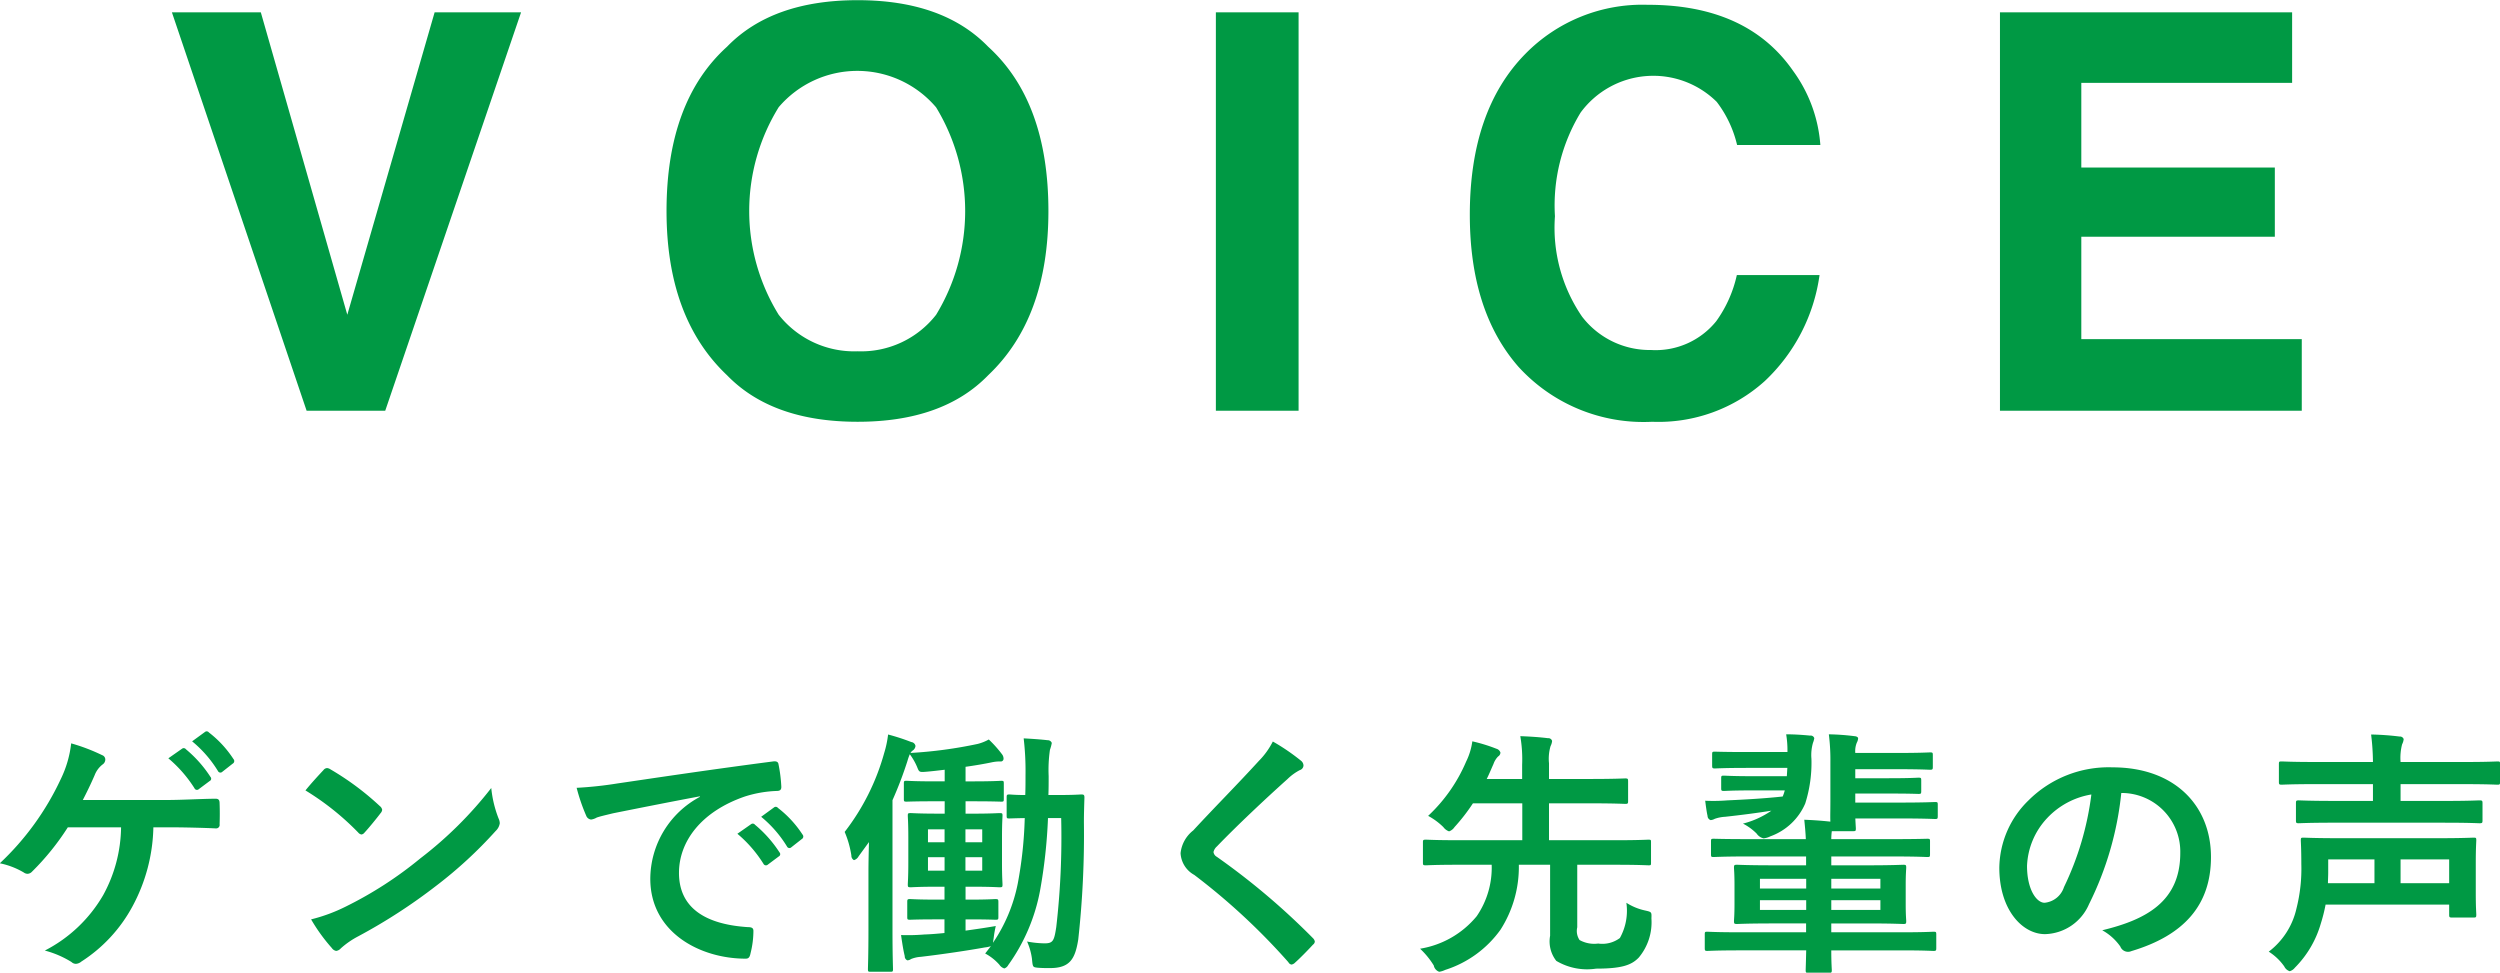 <svg height="52.72" viewBox="0 0 135.5 52.72" width="135.5" xmlns="http://www.w3.org/2000/svg"><g fill="#094" fill-rule="evenodd" transform="translate(-652.344 -5600.03)"><path d="m661.482 5644.87c.855 0 1.989.03 2.564.06a.191.191 0 0 0 .2-.23c.014-.38.014-.75 0-1.13 0-.18-.056-.25-.224-.25-.883.01-1.821.07-2.69.07h-4.5c.182-.35.434-.86.644-1.35a1.352 1.352 0 0 1 .42-.57.325.325 0 0 0 .155-.27.25.25 0 0 0 -.169-.24 10.241 10.241 0 0 0 -1.68-.64 5.921 5.921 0 0 1 -.561 1.93 14.875 14.875 0 0 1 -3.306 4.57 4.187 4.187 0 0 1 1.3.5.349.349 0 0 0 .2.07.342.342 0 0 0 .238-.11 13.753 13.753 0 0 0 1.947-2.41h2.886a7.821 7.821 0 0 1 -.966 3.67 7.736 7.736 0 0 1 -3.166 3.01 5.3 5.3 0 0 1 1.443.62.354.354 0 0 0 .238.1.492.492 0 0 0 .294-.12 8.135 8.135 0 0 0 2.773-2.99 9.409 9.409 0 0 0 1.135-4.29h.826zm-.014-3.74a7.028 7.028 0 0 1 1.415 1.62.147.147 0 0 0 .238.05l.589-.44a.138.138 0 0 0 .042-.22 6.609 6.609 0 0 0 -1.331-1.5.149.149 0 0 0 -.21-.03zm1.289-.92a6.377 6.377 0 0 1 1.4 1.61.147.147 0 0 0 .238.04l.56-.44a.159.159 0 0 0 .042-.25 5.8 5.8 0 0 0 -1.33-1.44.149.149 0 0 0 -.211-.03zm6.141 2.66a14.522 14.522 0 0 1 2.858 2.28.288.288 0 0 0 .182.11.265.265 0 0 0 .168-.11c.2-.21.658-.77.868-1.05a.312.312 0 0 0 .084-.18.333.333 0 0 0 -.126-.2 15 15 0 0 0 -2.675-1.99.394.394 0 0 0 -.182-.07.26.26 0 0 0 -.2.11c-.263.28-.669.72-.975 1.1zm.308 6.99a9.478 9.478 0 0 0 1.121 1.55.368.368 0 0 0 .238.16.405.405 0 0 0 .252-.14 4.618 4.618 0 0 1 .939-.65 30.16 30.16 0 0 0 4.23-2.74 23.4 23.4 0 0 0 3.222-2.97.722.722 0 0 0 .224-.42.685.685 0 0 0 -.07-.27 6.246 6.246 0 0 1 -.392-1.64 21.062 21.062 0 0 1 -3.839 3.81 20.852 20.852 0 0 1 -4.034 2.61 9.051 9.051 0 0 1 -1.891.7zm21.073-6.64a5.057 5.057 0 0 0 -2.689 4.44c0 2.91 2.7 4.33 5.169 4.33.168 0 .224-.09.266-.3a4.973 4.973 0 0 0 .154-1.2c0-.16-.084-.21-.308-.21-2.438-.16-3.726-1.14-3.726-2.94 0-1.69 1.19-3.32 3.572-4.14a6.4 6.4 0 0 1 1.709-.3c.182 0 .266-.05.266-.22a7.971 7.971 0 0 0 -.154-1.23c-.014-.1-.084-.18-.295-.15-3.613.47-6.7.94-8.418 1.19a20.9 20.9 0 0 1 -2.227.24 9.951 9.951 0 0 0 .518 1.51.32.32 0 0 0 .266.21.849.849 0 0 0 .308-.11c.21-.07.351-.1.883-.23 1.5-.3 3-.6 4.706-.92zm2.031 2a6.88 6.88 0 0 1 1.415 1.63.15.15 0 0 0 .238.04l.589-.44a.138.138 0 0 0 .042-.22 6.609 6.609 0 0 0 -1.331-1.5.149.149 0 0 0 -.21-.03zm1.289-.92a6.377 6.377 0 0 1 1.4 1.61.147.147 0 0 0 .238.04l.56-.44a.159.159 0 0 0 .042-.25 5.8 5.8 0 0 0 -1.33-1.44.148.148 0 0 0 -.21-.03zm15.568-1.18c.014-.34.014-.67.014-1.02a7.626 7.626 0 0 1 .07-1.43 2.223 2.223 0 0 0 .1-.37.227.227 0 0 0 -.224-.15c-.336-.04-.882-.08-1.3-.1a15.044 15.044 0 0 1 .1 1.99c0 .36 0 .73-.014 1.08-.575 0-.785-.03-.855-.03-.14 0-.154.02-.154.16v.99c0 .14.014.15.154.15.07 0 .266-.01.827-.02a22.151 22.151 0 0 1 -.379 3.55 8.7 8.7 0 0 1 -1.344 3.21l.042-.28a5.6 5.6 0 0 1 .112-.63c-.575.1-1.135.18-1.639.25v-.61h.182c1.022 0 1.345.02 1.429.02.154 0 .168-.01.168-.15v-.81c0-.14-.014-.16-.168-.16-.084 0-.407.03-1.429.03h-.182v-.7h.35c1.051 0 1.4.03 1.485.03.154 0 .168-.01.168-.15 0-.09-.028-.41-.028-1.14v-1.43c0-.75.028-1.08.028-1.16 0-.13-.014-.14-.168-.14-.084 0-.434.03-1.485.03h-.35v-.67h.392c1.093 0 1.457.02 1.541.02.126 0 .14-.01.14-.15v-.83c0-.14-.014-.15-.14-.15-.084 0-.448.03-1.541.03h-.392v-.79c.5-.07.98-.15 1.457-.25a2.179 2.179 0 0 1 .42-.04.15.15 0 0 0 .182-.16.389.389 0 0 0 -.084-.23 6.335 6.335 0 0 0 -.715-.8 2.475 2.475 0 0 1 -.6.24 23.936 23.936 0 0 1 -3.642.49.42.42 0 0 1 .1-.12.335.335 0 0 0 .168-.26.257.257 0 0 0 -.224-.21 11.475 11.475 0 0 0 -1.26-.41 5.618 5.618 0 0 1 -.211 1 12.363 12.363 0 0 1 -2.143 4.28 5.266 5.266 0 0 1 .364 1.28.269.269 0 0 0 .141.25.43.43 0 0 0 .252-.21l.56-.77c-.014.56-.028 1.13-.028 1.61v3.15c0 1.36-.028 2.03-.028 2.12 0 .14.014.15.154.15h1.051c.14 0 .154-.01.154-.15 0-.07-.028-.76-.028-2.12v-7.03a20.532 20.532 0 0 0 .812-2.13 2.848 2.848 0 0 1 .126-.36 3.3 3.3 0 0 1 .392.68c.112.28.112.3.477.27s.686-.07 1.022-.11v.63h-.518c-1.093 0-1.457-.03-1.541-.03-.14 0-.154.01-.154.15v.83c0 .14.014.15.154.15.084 0 .448-.02 1.541-.02h.518v.67h-.346c-1.051 0-1.4-.03-1.485-.03-.154 0-.168.01-.168.14 0 .1.028.41.028 1.16v1.43c0 .73-.028 1.04-.028 1.14 0 .14.014.15.168.15.084 0 .434-.03 1.485-.03h.336v.7h-.436c-1.023 0-1.345-.03-1.429-.03-.14 0-.154.02-.154.16v.81c0 .14.014.15.154.15.084 0 .406-.02 1.429-.02h.434v.74c-.392.04-.77.07-1.106.08a10.732 10.732 0 0 1 -1.247.03c.07.49.126.84.2 1.14a.236.236 0 0 0 .14.23.345.345 0 0 0 .2-.07 1.683 1.683 0 0 1 .532-.12c1.191-.14 2.592-.35 3.474-.51a1.294 1.294 0 0 0 .323-.07l-.309.4a2.747 2.747 0 0 1 .771.61.5.5 0 0 0 .266.2.378.378 0 0 0 .21-.18 10.094 10.094 0 0 0 1.723-4.02 28.278 28.278 0 0 0 .434-3.95h.715a42.637 42.637 0 0 1 -.267 5.91c-.112.73-.168.88-.63.88a5.363 5.363 0 0 1 -.952-.1 3.385 3.385 0 0 1 .266.94c.042.45.042.45.308.48.224.02.434.02.672.02 1.079 0 1.359-.5 1.527-1.54a51.914 51.914 0 0 0 .308-6.37c0-.45.014-.85.028-1.33 0-.14-.028-.17-.168-.17-.084 0-.364.03-1.289.03h-.49zm-3.586 4.1h-.91v-.73h.91zm-2.941 0v-.73h.9v.73zm2.941-2.24v.7h-.91v-.7zm-2.941.7v-.7h.9v.7zm18.691-5.46a4.108 4.108 0 0 1 -.756 1.05c-1.205 1.32-2.367 2.48-3.558 3.77a1.8 1.8 0 0 0 -.686 1.23 1.427 1.427 0 0 0 .742 1.18 35.011 35.011 0 0 1 5.1 4.73.24.24 0 0 0 .168.13.352.352 0 0 0 .2-.11c.238-.21.644-.62.967-.97a.235.235 0 0 0 .1-.17.352.352 0 0 0 -.1-.18 38.29 38.29 0 0 0 -5.211-4.41.352.352 0 0 1 -.182-.26.584.584 0 0 1 .182-.3c1.078-1.12 2.619-2.57 3.824-3.65a2.816 2.816 0 0 1 .672-.49.274.274 0 0 0 .2-.26.356.356 0 0 0 -.112-.23 11.288 11.288 0 0 0 -1.55-1.06zm16.493 6.68h2.1c1.247 0 1.681.03 1.765.03.14 0 .14-.01.14-.15v-1.1c0-.12 0-.14-.14-.14-.084 0-.518.03-1.765.03h-3.624v-2h2.213c1.359 0 1.835.03 1.919.03.141 0 .155-.02.155-.16v-1.05c0-.15-.014-.17-.155-.17-.084 0-.56.03-1.919.03h-2.213v-.85a2.433 2.433 0 0 1 .084-.93.767.767 0 0 0 .084-.28.208.208 0 0 0 -.224-.15c-.49-.06-.966-.09-1.5-.11a7.347 7.347 0 0 1 .1 1.55v.77h-1.919c.126-.25.239-.53.365-.81a1.1 1.1 0 0 1 .252-.41.257.257 0 0 0 .126-.21.321.321 0 0 0 -.224-.21 8.848 8.848 0 0 0 -1.3-.4 3.54 3.54 0 0 1 -.336 1.1 8.672 8.672 0 0 1 -2.059 2.94 3.608 3.608 0 0 1 .826.61.654.654 0 0 0 .308.23.581.581 0 0 0 .294-.23 10.346 10.346 0 0 0 1-1.29h2.675v2h-3.452c-1.261 0-1.681-.03-1.765-.03-.154 0-.168.02-.168.14v1.1c0 .14.014.15.168.15.084 0 .5-.03 1.765-.03h1.793a4.646 4.646 0 0 1 -.813 2.79 5.018 5.018 0 0 1 -3.068 1.76 4.376 4.376 0 0 1 .743.91.447.447 0 0 0 .294.34 1.121 1.121 0 0 0 .322-.1 5.875 5.875 0 0 0 3-2.18 6.309 6.309 0 0 0 .994-3.52h1.695v3.85a1.7 1.7 0 0 0 .336 1.36 3.265 3.265 0 0 0 2.158.42c1.386 0 1.919-.19 2.311-.6a2.972 2.972 0 0 0 .686-2.12c.014-.35.014-.35-.336-.43a3.078 3.078 0 0 1 -1.022-.42 3.044 3.044 0 0 1 -.351 1.91 1.585 1.585 0 0 1 -1.176.3 1.63 1.63 0 0 1 -1.009-.19.875.875 0 0 1 -.126-.69v-3.39zm12.416 4.64c-.014.66-.028 1.01-.028 1.06 0 .14.014.16.155.16h1.092c.154 0 .168-.02.168-.16 0-.04-.028-.4-.028-1.06h3.8c1.233 0 1.653.03 1.737.03.14 0 .154-.02.154-.16v-.73c0-.14-.014-.15-.154-.15-.084 0-.5.03-1.737.03h-3.8v-.48h1.947c1.373 0 1.863.03 1.961.03.14 0 .154-.02.154-.16 0-.08-.028-.3-.028-.92v-1.04c0-.61.028-.85.028-.93 0-.14-.014-.16-.154-.16-.1 0-.588.03-1.961.03h-1.946v-.48h3.362c1.3 0 1.751.03 1.835.03.14 0 .154-.01.154-.15v-.7c0-.13-.014-.14-.154-.14-.084 0-.532.02-1.835.02h-3.362a3.3 3.3 0 0 1 .028-.43h1.149c.14 0 .154-.01.154-.15 0-.05-.014-.21-.028-.54h2.353c1.443 0 1.877.03 1.961.03.14 0 .154-.01.154-.17v-.6c0-.14-.014-.15-.154-.15-.084 0-.518.03-1.961.03h-2.356v-.49h1.821c1.191 0 1.513.02 1.6.02.14 0 .154-.01.154-.16v-.57c0-.14-.014-.15-.154-.15-.084 0-.406.03-1.6.03h-1.821v-.49h2.2c1.359 0 1.765.03 1.849.03.14 0 .154-.02.154-.16v-.63c0-.14-.014-.15-.154-.15-.084 0-.49.03-1.849.03h-2.2a1.224 1.224 0 0 1 .084-.56.562.562 0 0 0 .07-.23c0-.05-.056-.11-.2-.12a12.572 12.572 0 0 0 -1.387-.1 11.008 11.008 0 0 1 .084 1.51v2.13c0 .5-.014.85 0 1.09h-.028c-.462-.05-.882-.08-1.387-.1.042.41.07.72.084 1.05h-3.151c-1.289 0-1.751-.02-1.835-.02-.14 0-.154.01-.154.14v.7c0 .14.014.15.154.15.084 0 .546-.03 1.835-.03h3.165v.48h-1.793c-1.372 0-1.863-.03-1.947-.03-.154 0-.168.02-.168.16 0 .08.028.32.028.93v1.04c0 .62-.028.83-.028.92 0 .14.014.16.168.16.084 0 .575-.03 1.947-.03h1.793v.48h-3.6c-1.247 0-1.667-.03-1.751-.03-.127 0-.141.01-.141.15v.73c0 .14.014.16.141.16.084 0 .5-.03 1.751-.03h3.6zm4.021-2.19h-2.661v-.53h2.662v.53zm0-1.69v.53h-2.661v-.53h2.662zm-6.528 1.69v-.53h2.507v.53zm0-1.16v-.53h2.507v.53zm1.485-7.4h-2.157c-1.261 0-1.681-.02-1.765-.02-.14 0-.154.01-.154.15v.59c0 .15.014.17.154.17.084 0 .5-.03 1.765-.03h2.157l-.028.45h-1.835c-1.149 0-1.485-.03-1.569-.03-.14 0-.154.01-.154.15v.53c0 .13.014.15.154.15.084 0 .42-.03 1.569-.03h1.723a2.058 2.058 0 0 1 -.112.33c-.911.1-1.9.16-3 .21a9.551 9.551 0 0 1 -1.2.02c.043.35.085.64.127.82a.244.244 0 0 0 .168.23.566.566 0 0 0 .224-.07 2 2 0 0 1 .56-.11c.911-.1 1.751-.21 2.507-.33a4.74 4.74 0 0 1 -1.54.7 2.9 2.9 0 0 1 .742.54.625.625 0 0 0 .378.26 1.093 1.093 0 0 0 .364-.11 3.263 3.263 0 0 0 1.891-1.78 7.311 7.311 0 0 0 .337-2.42 2.4 2.4 0 0 1 .084-.87 1.181 1.181 0 0 0 .07-.25.2.2 0 0 0 -.224-.14c-.421-.04-.841-.07-1.3-.07a5.244 5.244 0 0 1 .07.94v.02zm18.159 2.22a3.18 3.18 0 0 1 3.138 3.25c0 2.64-1.863 3.62-4.23 4.19a2.926 2.926 0 0 1 .98.88.448.448 0 0 0 .6.25c2.843-.85 4.314-2.49 4.314-5.1 0-2.79-1.975-4.86-5.337-4.86a6.151 6.151 0 0 0 -4.552 1.79 5.171 5.171 0 0 0 -1.583 3.65c0 2.28 1.246 3.6 2.479 3.6a2.67 2.67 0 0 0 2.381-1.62 17.483 17.483 0 0 0 1.751-6.03h.056zm-1.681.08a16.116 16.116 0 0 1 -1.484 5.02 1.229 1.229 0 0 1 -1.051.85c-.434 0-.952-.71-.952-2a4.01 4.01 0 0 1 1.092-2.59 4.23 4.23 0 0 1 2.399-1.28zm19.393 5.97v.54c0 .14.014.16.154.16h1.176c.126 0 .14-.02.14-.16 0-.08-.028-.39-.028-1.17v-1.63c0-.81.028-1.15.028-1.22 0-.14-.014-.15-.14-.15-.1 0-.588.03-1.947.03h-5.309c-1.372 0-1.863-.03-1.961-.03-.14 0-.154.01-.154.15 0 .07.028.47.028 1.28a8.8 8.8 0 0 1 -.266 2.42 4.045 4.045 0 0 1 -1.5 2.33 2.955 2.955 0 0 1 .841.8.5.5 0 0 0 .294.26.541.541 0 0 0 .28-.19 5.562 5.562 0 0 0 1.4-2.37 9.067 9.067 0 0 0 .266-1.05h6.7zm0-2.45v1.29h-2.634v-1.29zm-6.556 0h2.507v1.29h-2.521c0-.19.014-.38.014-.56zm6.289-1.99c1.359 0 1.821.03 1.906.03.154 0 .168-.02.168-.16v-.92c0-.14-.014-.16-.168-.16-.085 0-.547.03-1.906.03h-2.367v-.91h3.432c1.289 0 1.737.03 1.821.03.126 0 .14-.02.14-.16v-.96c0-.13-.014-.14-.14-.14-.084 0-.532.03-1.821.03h-3.432a2.893 2.893 0 0 1 .084-.96.767.767 0 0 0 .084-.28.211.211 0 0 0 -.224-.14 14.752 14.752 0 0 0 -1.541-.11 12.857 12.857 0 0 1 .1 1.49h-3.137c-1.275 0-1.723-.03-1.807-.03-.14 0-.154.01-.154.14v.96c0 .14.014.16.154.16.084 0 .532-.03 1.807-.03h3.137v.91h-2.087c-1.372 0-1.849-.03-1.933-.03-.14 0-.154.02-.154.16v.92c0 .14.014.16.154.16.084 0 .561-.03 1.933-.03h5.953z"/><path d="m671.168 5617.09-4.687-16.39h-4.819l7.3 21.59h4.262l7.361-21.59h-4.685zm27.658 1.98a5.211 5.211 0 0 1 -4.277-1.98 10.7 10.7 0 0 1 0-11.25 5.6 5.6 0 0 1 8.533.01 10.82 10.82 0 0 1 0 11.24 5.153 5.153 0 0 1 -4.256 1.98zm10.342-7.6q0-5.94-3.267-8.91-2.446-2.52-7.075-2.52t-7.075 2.52q-3.282 2.97-3.281 8.91 0 5.8 3.281 8.9 2.447 2.52 7.075 2.52t7.075-2.52q3.267-3.09 3.267-8.9zm13.559-10.77h-4.483v21.59h4.483zm9.281 10.97c0 3.49.879 6.23 2.637 8.24a9.167 9.167 0 0 0 7.246 2.98 8.6 8.6 0 0 0 6.108-2.21 9.721 9.721 0 0 0 2.964-5.74h-4.483a6.757 6.757 0 0 1 -1.117 2.5 4.221 4.221 0 0 1 -3.54 1.56 4.62 4.62 0 0 1 -3.732-1.81 8.515 8.515 0 0 1 -1.469-5.44 9.677 9.677 0 0 1 1.392-5.62 4.89 4.89 0 0 1 7.376-.58 6.179 6.179 0 0 1 1.105 2.34h4.512a7.764 7.764 0 0 0 -1.478-4.02q-2.493-3.585-7.884-3.58a8.881 8.881 0 0 0 -6.637 2.67q-3 3.06-3 8.71zm44.569-10.97h-15.835v21.59h16.358v-3.88h-11.949v-5.55h10.489v-3.75h-10.489v-4.59h11.426z"/></g></svg>